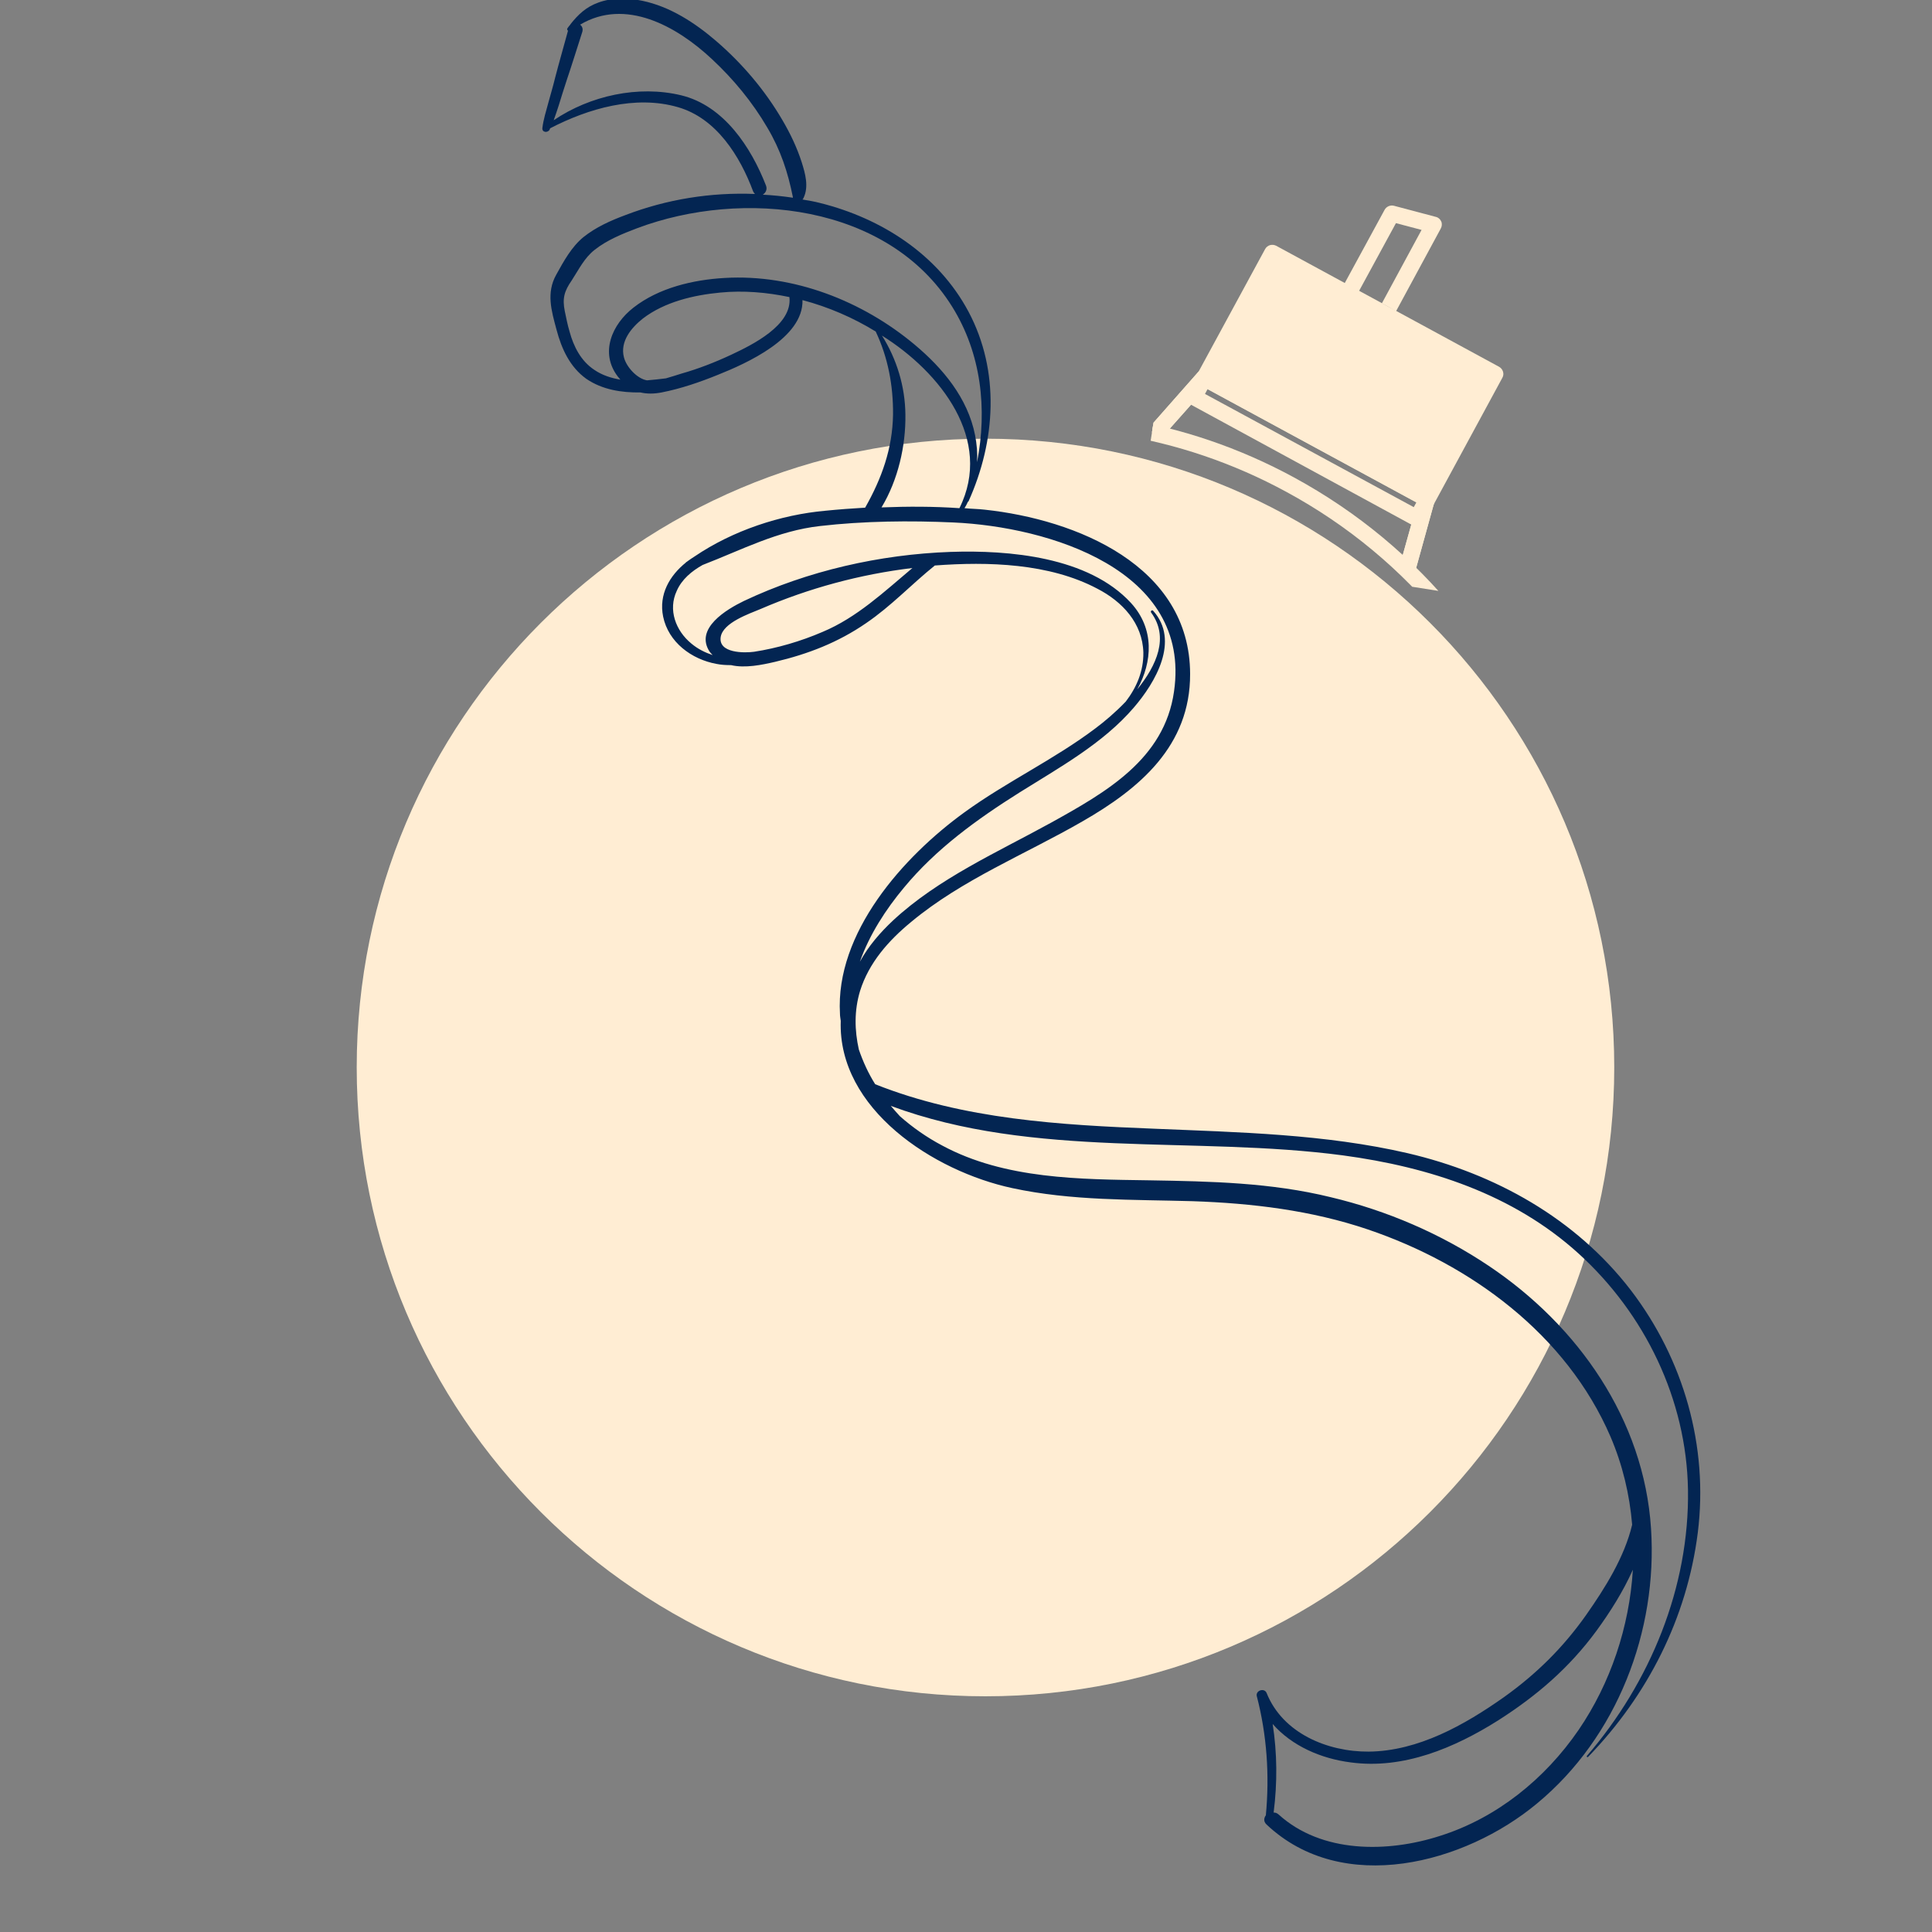 <?xml version="1.0" encoding="UTF-8"?> <svg xmlns="http://www.w3.org/2000/svg" xmlns:xlink="http://www.w3.org/1999/xlink" width="40" zoomAndPan="magnify" viewBox="0 0 30 30" height="40" preserveAspectRatio="xMidYMid meet"><rect x="0" y="0" width="30" height="30" fill="#808080" stroke="none"/> <defs> <clipPath id="e4f39e14cb"> <path d="M 20 3 L 23 3 L 23 5 L 20 5 Z M 20 3 " clip-rule="nonzero"></path> </clipPath> <clipPath id="d218a929d3"> <path d="M 18.523 2.691 L 26.41 3.941 L 25.504 9.676 L 17.617 8.43 Z M 18.523 2.691 " clip-rule="nonzero"></path> </clipPath> <clipPath id="499a801929"> <path d="M 9.402 1.25 L 26.609 3.973 L 23.32 24.762 L 6.113 22.039 Z M 9.402 1.25 " clip-rule="nonzero"></path> </clipPath> <clipPath id="de71d6a442"> <path d="M 18 3 L 24 3 L 24 9 L 18 9 Z M 18 3 " clip-rule="nonzero"></path> </clipPath> <clipPath id="31cd6d7fac"> <path d="M 18.523 2.691 L 26.41 3.941 L 25.504 9.676 L 17.617 8.43 Z M 18.523 2.691 " clip-rule="nonzero"></path> </clipPath> <clipPath id="746f009e32"> <path d="M 9.402 1.25 L 26.609 3.973 L 23.32 24.762 L 6.113 22.039 Z M 9.402 1.25 " clip-rule="nonzero"></path> </clipPath> <clipPath id="879aaa5a51"> <path d="M 17 5 L 23 5 L 23 10 L 17 10 Z M 17 5 " clip-rule="nonzero"></path> </clipPath> <clipPath id="87ff96676b"> <path d="M 18.523 2.691 L 26.41 3.941 L 25.504 9.676 L 17.617 8.43 Z M 18.523 2.691 " clip-rule="nonzero"></path> </clipPath> <clipPath id="3483b9e9b2"> <path d="M 9.402 1.25 L 26.609 3.973 L 23.32 24.762 L 6.113 22.039 Z M 9.402 1.25 " clip-rule="nonzero"></path> </clipPath> <clipPath id="a89088a940"> <path d="M 17 6 L 25 6 L 25 10 L 17 10 Z M 17 6 " clip-rule="nonzero"></path> </clipPath> <clipPath id="a7ecc1532b"> <path d="M 18.523 2.691 L 26.41 3.941 L 25.504 9.676 L 17.617 8.43 Z M 18.523 2.691 " clip-rule="nonzero"></path> </clipPath> <clipPath id="ee6e8f580d"> <path d="M 9.402 1.25 L 26.609 3.973 L 23.32 24.762 L 6.113 22.039 Z M 9.402 1.25 " clip-rule="nonzero"></path> </clipPath> <clipPath id="5028ee2a05"> <path d="M 5.539 6.812 L 25.066 6.812 L 25.066 26.34 L 5.539 26.34 Z M 5.539 6.812 " clip-rule="nonzero"></path> </clipPath> <clipPath id="f4c5e3476b"> <path d="M 15.301 6.812 C 9.91 6.812 5.539 11.184 5.539 16.574 C 5.539 21.969 9.91 26.34 15.301 26.34 C 20.695 26.34 25.066 21.969 25.066 16.574 C 25.066 11.184 20.695 6.812 15.301 6.812 Z M 15.301 6.812 " clip-rule="nonzero"></path> </clipPath> <clipPath id="332aafa671"> <path d="M 18 3 L 24 3 L 24 8 L 18 8 Z M 18 3 " clip-rule="nonzero"></path> </clipPath> <clipPath id="74bf4501a6"> <path d="M 19.707 3.973 L 23.168 5.832 L 22.18 7.672 L 18.719 5.812 Z M 19.707 3.973 " clip-rule="nonzero"></path> </clipPath> <clipPath id="17c03f740b"> <path d="M 19.707 3.973 L 23.168 5.832 L 22.18 7.672 L 18.719 5.812 Z M 19.707 3.973 " clip-rule="nonzero"></path> </clipPath> <clipPath id="32ab49b51d"> <path d="M 8 0 L 27 0 L 27 29 L 8 29 Z M 8 0 " clip-rule="nonzero"></path> </clipPath> <clipPath id="ee1c84101f"> <path d="M 5.539 1.832 L 14.684 -2.594 L 28.605 26.148 L 19.461 30.574 Z M 5.539 1.832 " clip-rule="nonzero"></path> </clipPath> <clipPath id="98a5d00c50"> <path d="M 5.539 1.832 L 14.684 -2.594 L 28.605 26.148 L 19.461 30.574 Z M 5.539 1.832 " clip-rule="nonzero"></path> </clipPath> </defs> <g clip-path="url(#e4f39e14cb)"> <g clip-path="url(#d218a929d3)"> <g clip-path="url(#499a801929)"> <path fill="#ffedd3" d="M 21.676 3.465 L 22.074 3.57 L 21.457 4.711 C 21.531 4.746 21.605 4.789 21.676 4.836 L 22.371 3.551 C 22.391 3.516 22.395 3.473 22.379 3.438 C 22.363 3.402 22.332 3.375 22.293 3.367 L 21.645 3.195 C 21.59 3.18 21.527 3.207 21.5 3.258 L 20.871 4.414 C 20.949 4.449 21.023 4.488 21.094 4.535 L 21.676 3.465 " fill-opacity="1" fill-rule="nonzero"></path> </g> </g> </g> <g clip-path="url(#de71d6a442)"> <g clip-path="url(#31cd6d7fac)"> <g clip-path="url(#746f009e32)"> <path fill="#ffedd3" d="M 18.711 6.117 L 21.953 7.875 L 23.047 5.859 L 19.809 4.098 Z M 21.984 8.172 C 21.969 8.172 21.953 8.164 21.941 8.16 L 18.48 6.277 C 18.449 6.262 18.43 6.234 18.418 6.203 C 18.41 6.172 18.414 6.137 18.43 6.105 L 19.645 3.867 C 19.68 3.805 19.754 3.785 19.816 3.816 L 23.277 5.695 C 23.34 5.73 23.363 5.809 23.328 5.867 L 22.113 8.109 C 22.098 8.137 22.07 8.16 22.039 8.168 C 22.02 8.176 22 8.176 21.984 8.172 " fill-opacity="1" fill-rule="nonzero"></path> </g> </g> </g> <g clip-path="url(#879aaa5a51)"> <g clip-path="url(#87ff96676b)"> <g clip-path="url(#3483b9e9b2)"> <path fill="#ffedd3" d="M 22.008 7.809 L 21.754 8.719 L 21.676 8.672 C 21.758 8.777 21.832 8.895 21.891 9.016 C 21.922 9 21.945 8.973 21.957 8.938 L 22.277 7.781 C 22.293 7.723 22.266 7.664 22.215 7.637 L 18.754 5.754 C 18.703 5.727 18.637 5.738 18.598 5.785 L 17.805 6.684 C 17.797 6.691 17.789 6.699 17.785 6.711 C 17.871 6.711 17.957 6.715 18.043 6.73 C 18.07 6.734 18.094 6.738 18.121 6.742 L 18.098 6.73 L 18.723 6.027 L 22.008 7.809 " fill-opacity="1" fill-rule="nonzero"></path> <path fill="#ffedd3" d="M 22.008 7.809 L 21.754 8.719 L 21.676 8.672 C 21.758 8.777 21.832 8.895 21.891 9.016 C 21.922 9 21.945 8.973 21.957 8.938 L 22.277 7.781 C 22.293 7.723 22.266 7.664 22.215 7.637 L 18.754 5.754 C 18.703 5.727 18.637 5.738 18.598 5.785 L 17.805 6.684 C 17.797 6.691 17.789 6.699 17.785 6.711 C 17.871 6.711 17.957 6.715 18.043 6.73 C 18.07 6.734 18.094 6.738 18.121 6.742 L 18.098 6.73 L 18.723 6.027 L 22.008 7.809 " fill-opacity="1" fill-rule="nonzero"></path> </g> </g> </g> <g clip-path="url(#a89088a940)"> <g clip-path="url(#a7ecc1532b)"> <g clip-path="url(#ee6e8f580d)"> <path fill="#ffedd3" d="M 17.355 6.746 C 13.945 6.207 10.551 7.883 8.906 10.914 C 7.863 12.832 7.633 15.039 8.25 17.129 C 8.871 19.219 10.266 20.945 12.184 21.984 C 13.008 22.43 13.887 22.73 14.805 22.875 C 18.211 23.414 21.605 21.738 23.254 18.707 C 24.293 16.789 24.527 14.582 23.906 12.492 C 23.285 10.402 21.891 8.676 19.973 7.637 C 19.152 7.191 18.27 6.891 17.355 6.746 Z M 14.766 23.125 C 13.82 22.977 12.91 22.668 12.062 22.207 C 10.086 21.133 8.648 19.355 8.008 17.203 C 7.371 15.047 7.609 12.77 8.684 10.797 C 10.379 7.668 13.879 5.941 17.395 6.496 C 18.34 6.645 19.246 6.953 20.094 7.414 C 22.07 8.488 23.512 10.266 24.148 12.422 C 24.789 14.574 24.547 16.852 23.477 18.828 C 21.777 21.953 18.277 23.68 14.766 23.125 " fill-opacity="1" fill-rule="nonzero"></path> </g> </g> </g> <g clip-path="url(#5028ee2a05)"> <g clip-path="url(#f4c5e3476b)"> <path fill="#ffedd3" d="M 5.539 6.812 L 25.066 6.812 L 25.066 26.34 L 5.539 26.34 Z M 5.539 6.812 " fill-opacity="1" fill-rule="nonzero"></path> </g> </g> <g clip-path="url(#332aafa671)"> <g clip-path="url(#74bf4501a6)"> <g clip-path="url(#17c03f740b)"> <path fill="#ffedd3" d="M 19.707 3.973 L 23.168 5.832 L 22.18 7.672 L 18.719 5.812 Z M 19.707 3.973 " fill-opacity="1" fill-rule="nonzero"></path> </g> </g> </g> <g clip-path="url(#32ab49b51d)"> <g clip-path="url(#ee1c84101f)"> <g clip-path="url(#98a5d00c50)"> <path fill="#032552" d="M 25.324 20.035 C 24.465 18.918 23.215 18.223 21.855 17.906 C 20.57 17.609 19.238 17.582 17.93 17.527 C 16.465 17.469 14.965 17.383 13.59 16.836 C 13.484 16.668 13.402 16.488 13.336 16.297 C 13.27 16 13.262 15.695 13.355 15.387 C 13.492 14.949 13.797 14.605 14.148 14.316 C 14.941 13.656 15.922 13.266 16.809 12.754 C 17.695 12.246 18.484 11.582 18.48 10.465 C 18.477 8.781 16.707 8.066 15.289 7.914 C 15.188 7.902 15.082 7.902 14.977 7.891 C 14.996 7.859 15.016 7.824 15.031 7.789 C 15.035 7.789 15.035 7.789 15.039 7.785 C 15.461 6.848 15.531 5.766 15.039 4.84 C 14.566 3.953 13.691 3.391 12.734 3.152 C 12.645 3.129 12.555 3.113 12.461 3.098 C 12.469 3.09 12.473 3.082 12.477 3.074 C 12.562 2.898 12.504 2.695 12.449 2.52 C 12.375 2.289 12.27 2.07 12.148 1.863 C 11.879 1.402 11.527 0.988 11.125 0.641 C 10.793 0.355 10.406 0.102 9.973 0.012 C 9.75 -0.035 9.508 -0.039 9.293 0.039 C 9.098 0.109 8.977 0.227 8.859 0.375 C 8.859 0.379 8.855 0.383 8.855 0.383 C 8.84 0.402 8.824 0.418 8.812 0.438 C 8.801 0.453 8.809 0.469 8.82 0.477 C 8.754 0.719 8.684 0.961 8.621 1.203 C 8.59 1.332 8.551 1.461 8.516 1.59 C 8.48 1.723 8.438 1.855 8.422 1.988 C 8.414 2.059 8.508 2.066 8.535 2.012 C 8.539 2.004 8.539 1.996 8.543 1.992 C 9.137 1.684 9.867 1.473 10.527 1.664 C 11.125 1.836 11.492 2.426 11.695 2.973 C 11.703 2.988 11.711 3 11.723 3.012 C 11.039 2.984 10.352 3.094 9.711 3.34 C 9.48 3.426 9.254 3.527 9.062 3.68 C 8.875 3.832 8.754 4.055 8.637 4.266 C 8.48 4.547 8.562 4.824 8.641 5.117 C 8.719 5.414 8.848 5.699 9.105 5.883 C 9.352 6.051 9.648 6.098 9.945 6.094 C 10.047 6.117 10.152 6.117 10.273 6.094 C 10.574 6.035 10.867 5.934 11.148 5.82 C 11.586 5.645 12.477 5.25 12.461 4.66 C 12.863 4.766 13.25 4.934 13.598 5.148 C 13.789 5.551 13.871 5.988 13.867 6.438 C 13.859 6.965 13.691 7.43 13.434 7.883 C 13.227 7.895 13.023 7.91 12.824 7.93 C 12.121 7.992 11.379 8.238 10.785 8.641 C 10.746 8.664 10.711 8.691 10.676 8.715 C 10.668 8.723 10.66 8.727 10.652 8.73 C 10.652 8.73 10.652 8.734 10.652 8.734 C 10.398 8.938 10.227 9.23 10.297 9.574 C 10.379 9.973 10.738 10.238 11.125 10.309 C 11.199 10.324 11.273 10.328 11.352 10.328 C 11.57 10.379 11.832 10.324 12.035 10.277 C 12.547 10.156 13.012 9.977 13.449 9.676 C 13.84 9.41 14.152 9.074 14.516 8.781 C 15.344 8.719 16.293 8.746 17.039 9.141 C 17.426 9.34 17.742 9.676 17.754 10.133 C 17.758 10.422 17.648 10.676 17.48 10.895 C 17.32 11.062 17.152 11.203 17.016 11.305 C 16.371 11.793 15.633 12.137 14.977 12.613 C 14.027 13.301 12.969 14.484 13.043 15.742 C 13.043 15.781 13.051 15.816 13.055 15.852 C 13.008 17.223 14.5 18.188 15.719 18.449 C 16.641 18.648 17.586 18.625 18.52 18.652 C 19.445 18.684 20.359 18.793 21.238 19.09 C 22.84 19.633 24.324 20.723 25.008 22.309 C 25.195 22.746 25.305 23.207 25.344 23.676 C 25.223 24.184 24.922 24.66 24.629 25.078 C 24.273 25.582 23.859 25.992 23.355 26.352 C 22.742 26.785 22.023 27.191 21.254 27.199 C 20.613 27.203 19.918 26.914 19.668 26.289 C 19.633 26.203 19.492 26.25 19.516 26.34 C 19.672 26.941 19.715 27.566 19.656 28.188 C 19.625 28.23 19.617 28.285 19.668 28.332 C 20.848 29.445 22.746 28.938 23.867 28.004 C 25.109 26.977 25.742 25.328 25.637 23.734 C 25.527 22.039 24.5 20.582 23.117 19.656 C 22.371 19.156 21.535 18.797 20.664 18.59 C 19.738 18.363 18.801 18.344 17.852 18.328 C 16.773 18.312 15.605 18.312 14.633 17.789 C 14.395 17.664 14.172 17.508 13.973 17.332 C 13.926 17.281 13.879 17.227 13.832 17.172 C 16.059 18 18.539 17.633 20.855 17.941 C 22.191 18.121 23.496 18.543 24.512 19.465 C 25.543 20.402 26.188 21.73 26.211 23.133 C 26.234 24.645 25.625 26.125 24.641 27.266 C 24.633 27.277 24.648 27.293 24.66 27.281 C 25.586 26.324 26.195 25.125 26.363 23.801 C 26.531 22.461 26.145 21.109 25.324 20.035 Z M 24.512 26.863 C 23.992 27.621 23.242 28.23 22.359 28.508 C 21.547 28.77 20.523 28.781 19.855 28.176 C 19.828 28.152 19.805 28.145 19.777 28.145 C 19.836 27.68 19.832 27.223 19.762 26.77 C 20.062 27.113 20.516 27.309 20.977 27.367 C 21.793 27.477 22.586 27.141 23.262 26.715 C 23.863 26.332 24.367 25.898 24.789 25.324 C 25 25.035 25.203 24.715 25.355 24.375 C 25.301 25.262 25.008 26.137 24.512 26.863 Z M 10.578 1.48 C 9.914 1.32 9.164 1.484 8.598 1.867 C 8.625 1.789 8.652 1.715 8.676 1.637 C 8.715 1.512 8.754 1.383 8.797 1.254 C 8.883 1 8.961 0.746 9.043 0.492 C 9.055 0.445 9.039 0.406 9.008 0.383 C 9.711 -0.035 10.504 0.402 11.055 0.918 C 11.387 1.227 11.684 1.586 11.914 1.98 C 12.121 2.328 12.234 2.672 12.312 3.062 C 12.312 3.066 12.312 3.07 12.312 3.07 C 12.156 3.047 12 3.031 11.844 3.023 C 11.887 2.996 11.918 2.945 11.895 2.883 C 11.664 2.289 11.242 1.641 10.578 1.48 Z M 11.355 5.508 C 11.105 5.625 10.844 5.727 10.582 5.801 C 10.508 5.824 10.422 5.852 10.34 5.875 C 10.242 5.887 10.148 5.898 10.047 5.906 C 9.898 5.883 9.727 5.703 9.688 5.547 C 9.625 5.301 9.805 5.086 9.984 4.945 C 10.32 4.688 10.77 4.582 11.184 4.543 C 11.543 4.508 11.906 4.539 12.258 4.613 C 12.309 5.051 11.672 5.359 11.355 5.508 Z M 11.254 4.316 C 10.762 4.344 10.23 4.469 9.836 4.777 C 9.504 5.035 9.309 5.477 9.594 5.848 C 9.605 5.863 9.621 5.879 9.633 5.895 C 9.492 5.871 9.352 5.828 9.227 5.742 C 9.02 5.605 8.906 5.379 8.844 5.148 C 8.812 5.043 8.793 4.938 8.77 4.832 C 8.73 4.633 8.762 4.52 8.879 4.352 C 8.988 4.184 9.074 4.004 9.234 3.879 C 9.426 3.727 9.668 3.629 9.895 3.543 C 11.531 2.93 13.789 3.164 14.785 4.762 C 15.238 5.488 15.332 6.352 15.172 7.176 C 15.18 7.035 15.168 6.898 15.141 6.758 C 15.027 6.18 14.641 5.719 14.203 5.352 C 13.391 4.672 12.32 4.254 11.254 4.316 Z M 14.059 6.438 C 14.055 6.004 13.926 5.578 13.695 5.211 C 14.605 5.781 15.426 6.828 14.898 7.891 C 14.5 7.863 14.094 7.863 13.688 7.879 C 13.945 7.453 14.066 6.922 14.059 6.438 Z M 12.773 9.812 C 12.438 9.957 12.066 10.066 11.707 10.121 C 11.559 10.141 11.152 10.145 11.191 9.891 C 11.227 9.668 11.633 9.531 11.809 9.457 C 12.559 9.133 13.355 8.918 14.168 8.82 C 13.73 9.188 13.305 9.59 12.773 9.812 Z M 14.035 13.785 C 14.535 13.18 15.168 12.723 15.832 12.305 C 16.449 11.918 17.125 11.547 17.605 10.988 C 17.941 10.598 18.324 9.949 17.906 9.484 C 17.887 9.465 17.859 9.492 17.875 9.512 C 18.156 9.895 17.961 10.332 17.66 10.703 C 17.895 10.277 17.93 9.766 17.562 9.363 C 16.902 8.645 15.668 8.539 14.758 8.57 C 13.664 8.609 12.543 8.863 11.551 9.332 C 11.285 9.461 10.781 9.758 11.02 10.121 C 11.035 10.141 11.051 10.156 11.066 10.172 C 10.949 10.133 10.836 10.078 10.734 9.992 C 10.492 9.793 10.371 9.469 10.508 9.176 C 10.586 8.996 10.742 8.867 10.91 8.773 C 11.516 8.539 12.074 8.242 12.734 8.168 C 13.41 8.09 14.129 8.082 14.809 8.113 C 16.277 8.18 18.504 8.844 18.23 10.738 C 18.082 11.789 17.168 12.305 16.324 12.773 C 15.488 13.234 14.574 13.637 13.867 14.293 C 13.668 14.48 13.484 14.691 13.352 14.934 C 13.5 14.512 13.758 14.117 14.035 13.785 Z M 14.035 13.785 " fill-opacity="1" fill-rule="nonzero"></path> </g> </g> </g> </svg> 